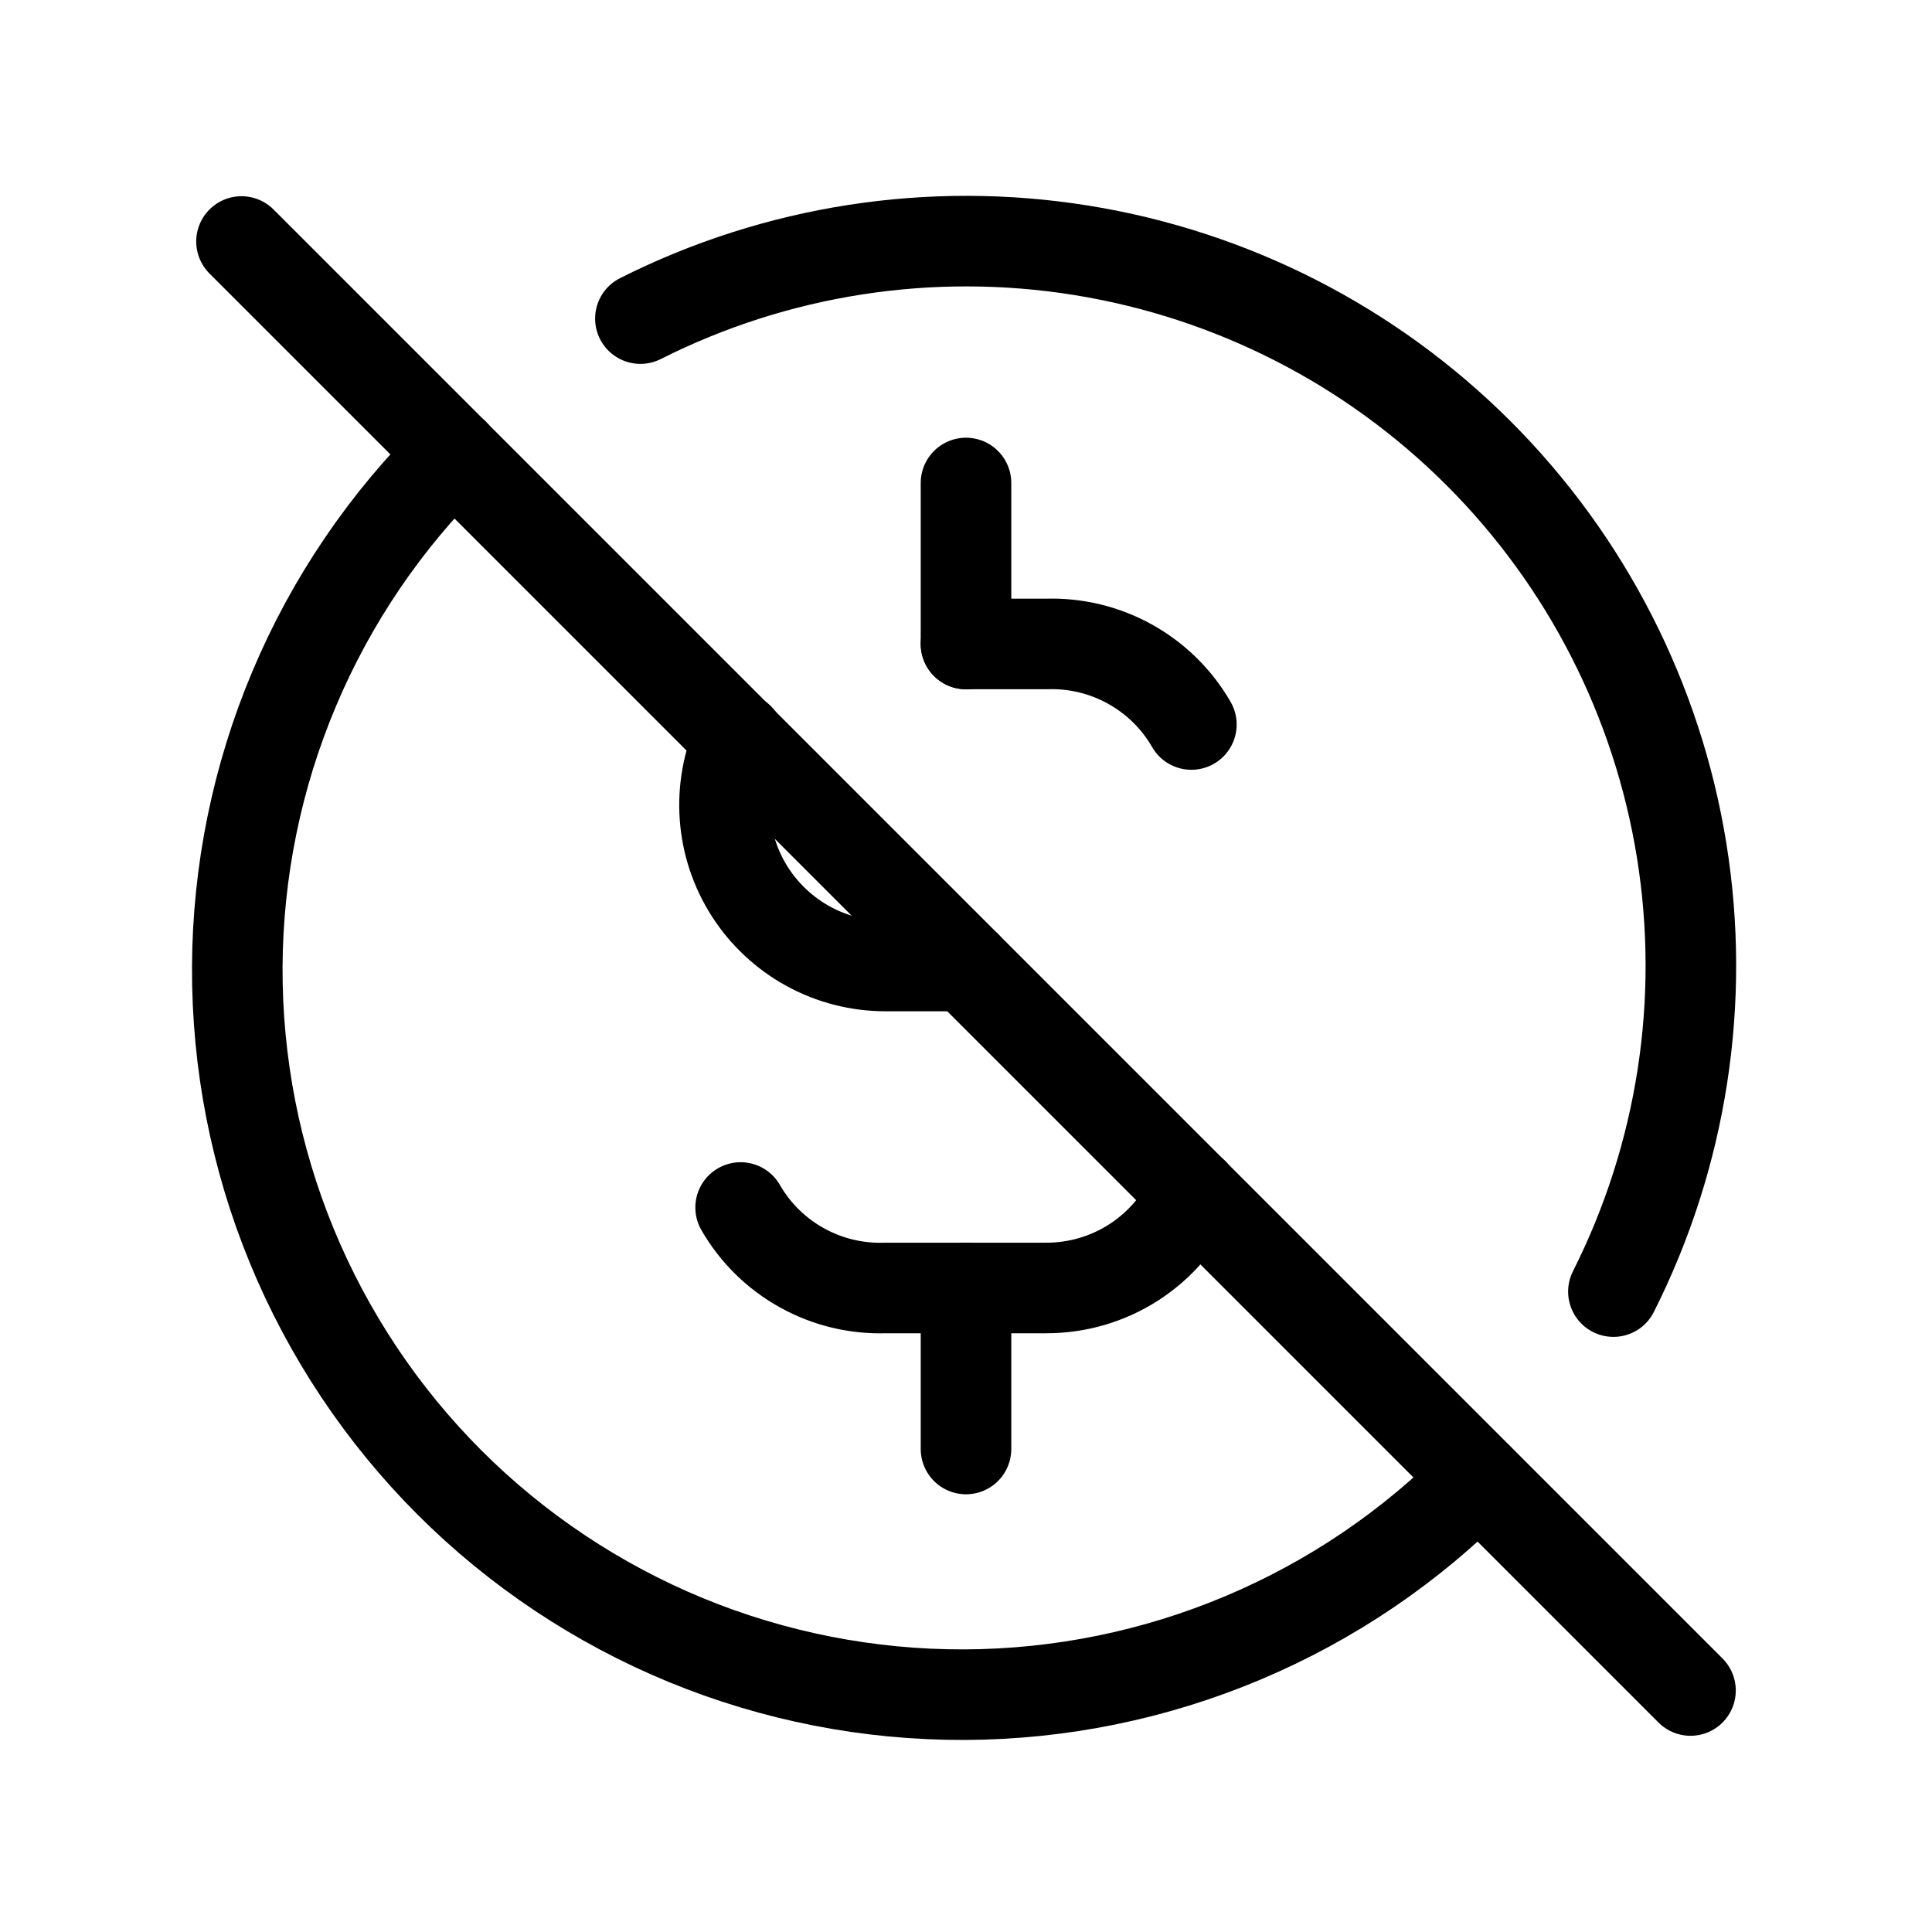 <svg width="32" height="32" viewBox="0 0 32 32" fill="none" xmlns="http://www.w3.org/2000/svg">
<g clip-path="url(#clip0_6814_1634)">
<path d="M19.733 12C19.492 11.581 19.141 11.236 18.718 11.001C18.296 10.766 17.817 10.65 17.333 10.666H16M12.24 12.228C12.055 12.634 11.975 13.08 12.007 13.525C12.039 13.971 12.183 14.401 12.424 14.776C12.666 15.151 12.998 15.46 13.389 15.674C13.781 15.888 14.22 16 14.667 16H16M19.765 19.762C19.554 20.231 19.213 20.628 18.781 20.907C18.35 21.185 17.847 21.333 17.333 21.333H14.667C14.183 21.349 13.705 21.234 13.282 20.999C12.859 20.764 12.508 20.419 12.267 20" stroke="black" stroke-width="1.5" stroke-linecap="round" stroke-linejoin="round"/>
<path d="M26.723 21.393C27.859 19.138 28.255 16.583 27.854 14.09C27.453 11.597 26.276 9.294 24.491 7.509C22.706 5.723 20.403 4.547 17.91 4.146C15.417 3.745 12.861 4.141 10.607 5.277M7.516 7.513C6.387 8.624 5.488 9.947 4.873 11.407C4.257 12.867 3.937 14.434 3.93 16.018C3.924 17.602 4.23 19.172 4.833 20.636C5.436 22.101 6.323 23.432 7.443 24.553C8.563 25.673 9.894 26.56 11.358 27.164C12.823 27.767 14.393 28.075 15.977 28.069C17.561 28.063 19.128 27.743 20.588 27.128C22.048 26.513 23.371 25.616 24.483 24.487" stroke="black" stroke-width="1.5" stroke-linecap="round" stroke-linejoin="round"/>
<path d="M16 8V10.667M16 21.333V24" stroke="black" stroke-width="1.5" stroke-linecap="round" stroke-linejoin="round"/>
<path d="M4 4L28 28" stroke="black" stroke-width="1.5" stroke-linecap="round" stroke-linejoin="round"/>
</g>
<defs>
<clipPath id="clip0_6814_1634">
<rect width="32" height="32" fill="white"/>
</clipPath>
</defs>
</svg>
